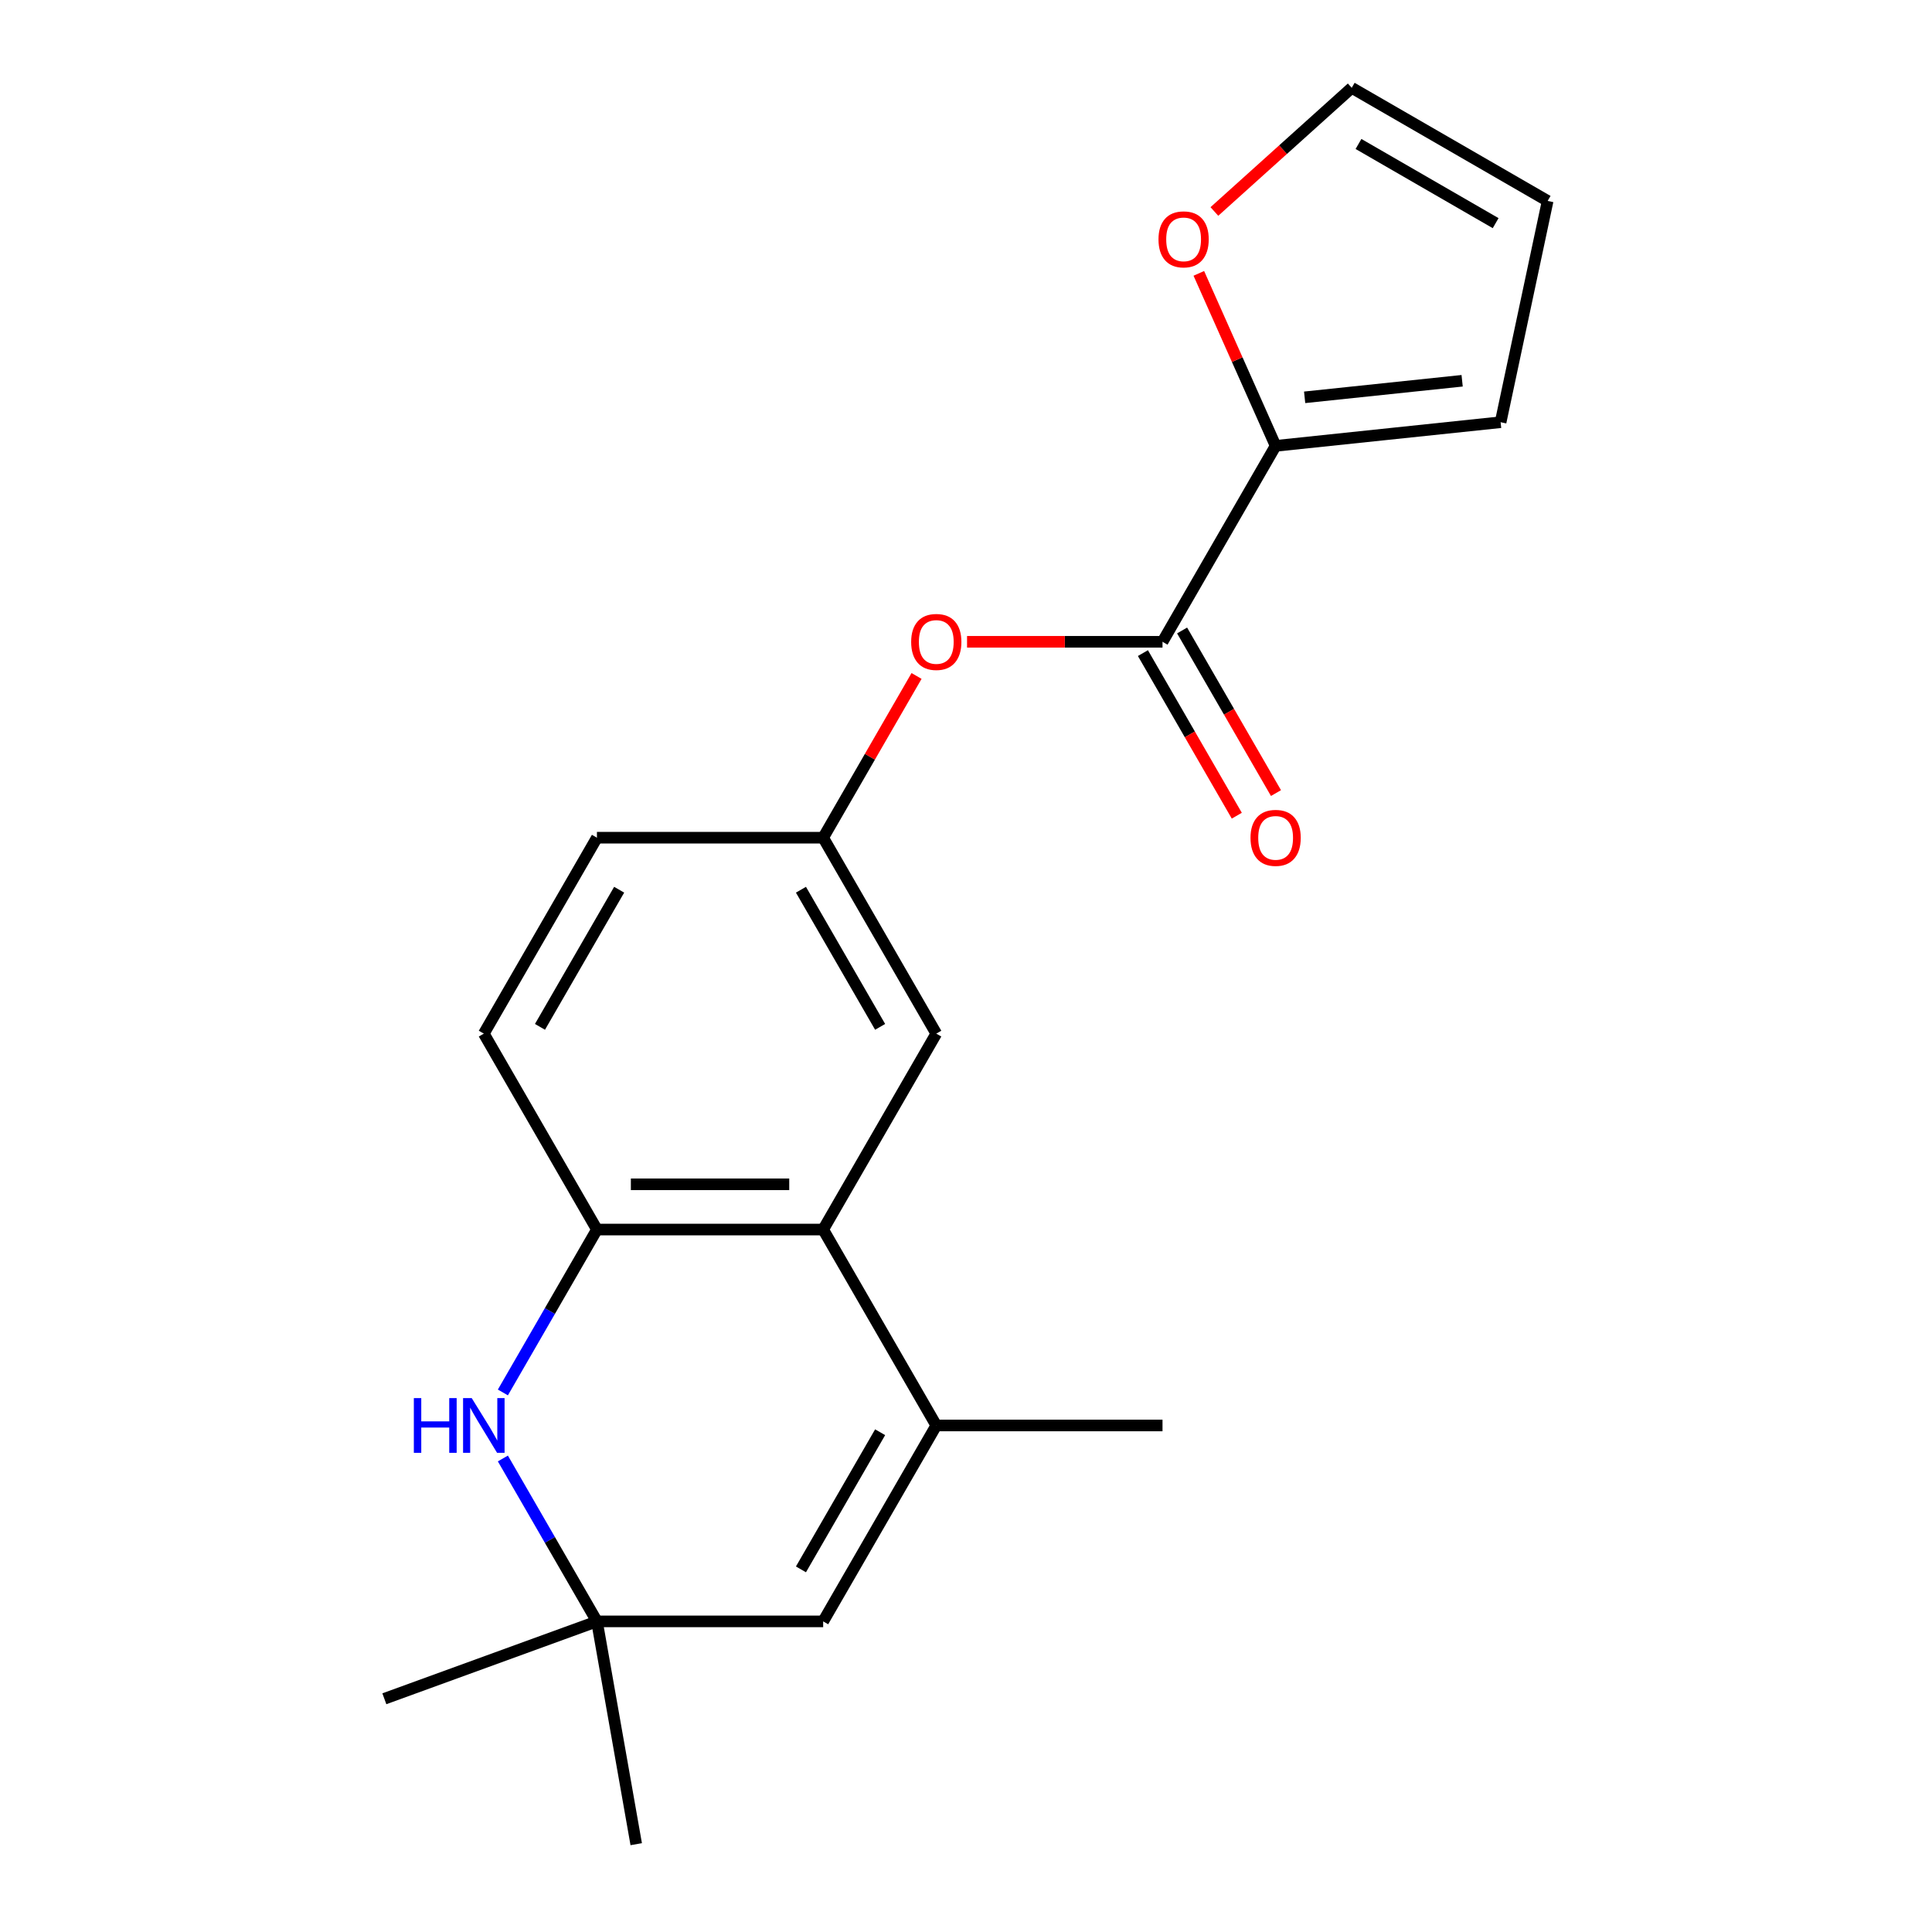 <?xml version='1.0' encoding='iso-8859-1'?>
<svg version='1.1' baseProfile='full'
              xmlns='http://www.w3.org/2000/svg'
                      xmlns:rdkit='http://www.rdkit.org/xml'
                      xmlns:xlink='http://www.w3.org/1999/xlink'
                  xml:space='preserve'
width='1000px' height='1000px' viewBox='0 0 1000 1000'>
<!-- END OF HEADER -->
<rect style='opacity:1.0;fill:#FFFFFF;stroke:none' width='1000' height='1000' x='0' y='0'> </rect>
<path class='bond-1' d='M 484.617,737.82 L 426.069,636.412' style='fill:none;fill-rule:evenodd;stroke:#000000;stroke-width:6px;stroke-linecap:butt;stroke-linejoin:miter;stroke-opacity:1' />
<path class='bond-4' d='M 484.617,737.82 L 426.069,839.228' style='fill:none;fill-rule:evenodd;stroke:#000000;stroke-width:6px;stroke-linecap:butt;stroke-linejoin:miter;stroke-opacity:1' />
<path class='bond-4' d='M 455.553,741.322 L 414.57,812.308' style='fill:none;fill-rule:evenodd;stroke:#000000;stroke-width:6px;stroke-linecap:butt;stroke-linejoin:miter;stroke-opacity:1' />
<path class='bond-17' d='M 484.617,737.82 L 601.713,737.82' style='fill:none;fill-rule:evenodd;stroke:#000000;stroke-width:6px;stroke-linecap:butt;stroke-linejoin:miter;stroke-opacity:1' />
<path class='bond-0' d='M 260.29,754.908 L 284.632,797.068' style='fill:none;fill-rule:evenodd;stroke:#0000FF;stroke-width:6px;stroke-linecap:butt;stroke-linejoin:miter;stroke-opacity:1' />
<path class='bond-0' d='M 284.632,797.068 L 308.973,839.228' style='fill:none;fill-rule:evenodd;stroke:#000000;stroke-width:6px;stroke-linecap:butt;stroke-linejoin:miter;stroke-opacity:1' />
<path class='bond-20' d='M 260.29,720.733 L 284.632,678.572' style='fill:none;fill-rule:evenodd;stroke:#0000FF;stroke-width:6px;stroke-linecap:butt;stroke-linejoin:miter;stroke-opacity:1' />
<path class='bond-20' d='M 284.632,678.572 L 308.973,636.412' style='fill:none;fill-rule:evenodd;stroke:#000000;stroke-width:6px;stroke-linecap:butt;stroke-linejoin:miter;stroke-opacity:1' />
<path class='bond-3' d='M 426.069,636.412 L 308.973,636.412' style='fill:none;fill-rule:evenodd;stroke:#000000;stroke-width:6px;stroke-linecap:butt;stroke-linejoin:miter;stroke-opacity:1' />
<path class='bond-3' d='M 408.505,612.993 L 326.537,612.993' style='fill:none;fill-rule:evenodd;stroke:#000000;stroke-width:6px;stroke-linecap:butt;stroke-linejoin:miter;stroke-opacity:1' />
<path class='bond-9' d='M 426.069,636.412 L 484.617,535.004' style='fill:none;fill-rule:evenodd;stroke:#000000;stroke-width:6px;stroke-linecap:butt;stroke-linejoin:miter;stroke-opacity:1' />
<path class='bond-2' d='M 601.713,332.188 L 551.129,332.188' style='fill:none;fill-rule:evenodd;stroke:#000000;stroke-width:6px;stroke-linecap:butt;stroke-linejoin:miter;stroke-opacity:1' />
<path class='bond-2' d='M 551.129,332.188 L 500.544,332.188' style='fill:none;fill-rule:evenodd;stroke:#FF0000;stroke-width:6px;stroke-linecap:butt;stroke-linejoin:miter;stroke-opacity:1' />
<path class='bond-5' d='M 601.713,332.188 L 660.261,230.78' style='fill:none;fill-rule:evenodd;stroke:#000000;stroke-width:6px;stroke-linecap:butt;stroke-linejoin:miter;stroke-opacity:1' />
<path class='bond-12' d='M 591.572,338.043 L 615.867,380.123' style='fill:none;fill-rule:evenodd;stroke:#000000;stroke-width:6px;stroke-linecap:butt;stroke-linejoin:miter;stroke-opacity:1' />
<path class='bond-12' d='M 615.867,380.123 L 640.162,422.203' style='fill:none;fill-rule:evenodd;stroke:#FF0000;stroke-width:6px;stroke-linecap:butt;stroke-linejoin:miter;stroke-opacity:1' />
<path class='bond-12' d='M 611.854,326.333 L 636.149,368.413' style='fill:none;fill-rule:evenodd;stroke:#000000;stroke-width:6px;stroke-linecap:butt;stroke-linejoin:miter;stroke-opacity:1' />
<path class='bond-12' d='M 636.149,368.413 L 660.444,410.494' style='fill:none;fill-rule:evenodd;stroke:#FF0000;stroke-width:6px;stroke-linecap:butt;stroke-linejoin:miter;stroke-opacity:1' />
<path class='bond-14' d='M 308.973,636.412 L 250.425,535.004' style='fill:none;fill-rule:evenodd;stroke:#000000;stroke-width:6px;stroke-linecap:butt;stroke-linejoin:miter;stroke-opacity:1' />
<path class='bond-6' d='M 426.069,839.228 L 308.973,839.228' style='fill:none;fill-rule:evenodd;stroke:#000000;stroke-width:6px;stroke-linecap:butt;stroke-linejoin:miter;stroke-opacity:1' />
<path class='bond-8' d='M 660.261,230.78 L 640.385,186.137' style='fill:none;fill-rule:evenodd;stroke:#000000;stroke-width:6px;stroke-linecap:butt;stroke-linejoin:miter;stroke-opacity:1' />
<path class='bond-8' d='M 640.385,186.137 L 620.509,141.494' style='fill:none;fill-rule:evenodd;stroke:#FF0000;stroke-width:6px;stroke-linecap:butt;stroke-linejoin:miter;stroke-opacity:1' />
<path class='bond-11' d='M 660.261,230.78 L 776.716,218.54' style='fill:none;fill-rule:evenodd;stroke:#000000;stroke-width:6px;stroke-linecap:butt;stroke-linejoin:miter;stroke-opacity:1' />
<path class='bond-11' d='M 675.281,205.653 L 756.799,197.085' style='fill:none;fill-rule:evenodd;stroke:#000000;stroke-width:6px;stroke-linecap:butt;stroke-linejoin:miter;stroke-opacity:1' />
<path class='bond-18' d='M 308.973,839.228 L 198.939,879.278' style='fill:none;fill-rule:evenodd;stroke:#000000;stroke-width:6px;stroke-linecap:butt;stroke-linejoin:miter;stroke-opacity:1' />
<path class='bond-19' d='M 308.973,839.228 L 329.307,954.545' style='fill:none;fill-rule:evenodd;stroke:#000000;stroke-width:6px;stroke-linecap:butt;stroke-linejoin:miter;stroke-opacity:1' />
<path class='bond-7' d='M 474.405,349.875 L 450.237,391.736' style='fill:none;fill-rule:evenodd;stroke:#FF0000;stroke-width:6px;stroke-linecap:butt;stroke-linejoin:miter;stroke-opacity:1' />
<path class='bond-7' d='M 450.237,391.736 L 426.069,433.596' style='fill:none;fill-rule:evenodd;stroke:#000000;stroke-width:6px;stroke-linecap:butt;stroke-linejoin:miter;stroke-opacity:1' />
<path class='bond-13' d='M 628.561,109.466 L 664.107,77.46' style='fill:none;fill-rule:evenodd;stroke:#FF0000;stroke-width:6px;stroke-linecap:butt;stroke-linejoin:miter;stroke-opacity:1' />
<path class='bond-13' d='M 664.107,77.46 L 699.653,45.455' style='fill:none;fill-rule:evenodd;stroke:#000000;stroke-width:6px;stroke-linecap:butt;stroke-linejoin:miter;stroke-opacity:1' />
<path class='bond-10' d='M 484.617,535.004 L 426.069,433.596' style='fill:none;fill-rule:evenodd;stroke:#000000;stroke-width:6px;stroke-linecap:butt;stroke-linejoin:miter;stroke-opacity:1' />
<path class='bond-10' d='M 455.553,531.502 L 414.57,460.517' style='fill:none;fill-rule:evenodd;stroke:#000000;stroke-width:6px;stroke-linecap:butt;stroke-linejoin:miter;stroke-opacity:1' />
<path class='bond-16' d='M 426.069,433.596 L 308.973,433.596' style='fill:none;fill-rule:evenodd;stroke:#000000;stroke-width:6px;stroke-linecap:butt;stroke-linejoin:miter;stroke-opacity:1' />
<path class='bond-15' d='M 776.716,218.54 L 801.061,104.003' style='fill:none;fill-rule:evenodd;stroke:#000000;stroke-width:6px;stroke-linecap:butt;stroke-linejoin:miter;stroke-opacity:1' />
<path class='bond-22' d='M 699.653,45.455 L 801.061,104.003' style='fill:none;fill-rule:evenodd;stroke:#000000;stroke-width:6px;stroke-linecap:butt;stroke-linejoin:miter;stroke-opacity:1' />
<path class='bond-22' d='M 703.155,74.518 L 774.14,115.502' style='fill:none;fill-rule:evenodd;stroke:#000000;stroke-width:6px;stroke-linecap:butt;stroke-linejoin:miter;stroke-opacity:1' />
<path class='bond-21' d='M 250.425,535.004 L 308.973,433.596' style='fill:none;fill-rule:evenodd;stroke:#000000;stroke-width:6px;stroke-linecap:butt;stroke-linejoin:miter;stroke-opacity:1' />
<path class='bond-21' d='M 279.489,531.502 L 320.472,460.517' style='fill:none;fill-rule:evenodd;stroke:#000000;stroke-width:6px;stroke-linecap:butt;stroke-linejoin:miter;stroke-opacity:1' />
<path  class='atom-1' d='M 214.205 723.66
L 218.045 723.66
L 218.045 735.7
L 232.525 735.7
L 232.525 723.66
L 236.365 723.66
L 236.365 751.98
L 232.525 751.98
L 232.525 738.9
L 218.045 738.9
L 218.045 751.98
L 214.205 751.98
L 214.205 723.66
' fill='#0000FF'/>
<path  class='atom-1' d='M 244.165 723.66
L 253.445 738.66
Q 254.365 740.14, 255.845 742.82
Q 257.325 745.5, 257.405 745.66
L 257.405 723.66
L 261.165 723.66
L 261.165 751.98
L 257.285 751.98
L 247.325 735.58
Q 246.165 733.66, 244.925 731.46
Q 243.725 729.26, 243.365 728.58
L 243.365 751.98
L 239.685 751.98
L 239.685 723.66
L 244.165 723.66
' fill='#0000FF'/>
<path  class='atom-8' d='M 471.617 332.268
Q 471.617 325.468, 474.977 321.668
Q 478.337 317.868, 484.617 317.868
Q 490.897 317.868, 494.257 321.668
Q 497.617 325.468, 497.617 332.268
Q 497.617 339.148, 494.217 343.068
Q 490.817 346.948, 484.617 346.948
Q 478.377 346.948, 474.977 343.068
Q 471.617 339.188, 471.617 332.268
M 484.617 343.748
Q 488.937 343.748, 491.257 340.868
Q 493.617 337.948, 493.617 332.268
Q 493.617 326.708, 491.257 323.908
Q 488.937 321.068, 484.617 321.068
Q 480.297 321.068, 477.937 323.868
Q 475.617 326.668, 475.617 332.268
Q 475.617 337.988, 477.937 340.868
Q 480.297 343.748, 484.617 343.748
' fill='#FF0000'/>
<path  class='atom-9' d='M 599.634 123.887
Q 599.634 117.087, 602.994 113.287
Q 606.354 109.487, 612.634 109.487
Q 618.914 109.487, 622.274 113.287
Q 625.634 117.087, 625.634 123.887
Q 625.634 130.767, 622.234 134.687
Q 618.834 138.567, 612.634 138.567
Q 606.394 138.567, 602.994 134.687
Q 599.634 130.807, 599.634 123.887
M 612.634 135.367
Q 616.954 135.367, 619.274 132.487
Q 621.634 129.567, 621.634 123.887
Q 621.634 118.327, 619.274 115.527
Q 616.954 112.687, 612.634 112.687
Q 608.314 112.687, 605.954 115.487
Q 603.634 118.287, 603.634 123.887
Q 603.634 129.607, 605.954 132.487
Q 608.314 135.367, 612.634 135.367
' fill='#FF0000'/>
<path  class='atom-13' d='M 647.261 433.676
Q 647.261 426.876, 650.621 423.076
Q 653.981 419.276, 660.261 419.276
Q 666.541 419.276, 669.901 423.076
Q 673.261 426.876, 673.261 433.676
Q 673.261 440.556, 669.861 444.476
Q 666.461 448.356, 660.261 448.356
Q 654.021 448.356, 650.621 444.476
Q 647.261 440.596, 647.261 433.676
M 660.261 445.156
Q 664.581 445.156, 666.901 442.276
Q 669.261 439.356, 669.261 433.676
Q 669.261 428.116, 666.901 425.316
Q 664.581 422.476, 660.261 422.476
Q 655.941 422.476, 653.581 425.276
Q 651.261 428.076, 651.261 433.676
Q 651.261 439.396, 653.581 442.276
Q 655.941 445.156, 660.261 445.156
' fill='#FF0000'/>
</svg>
